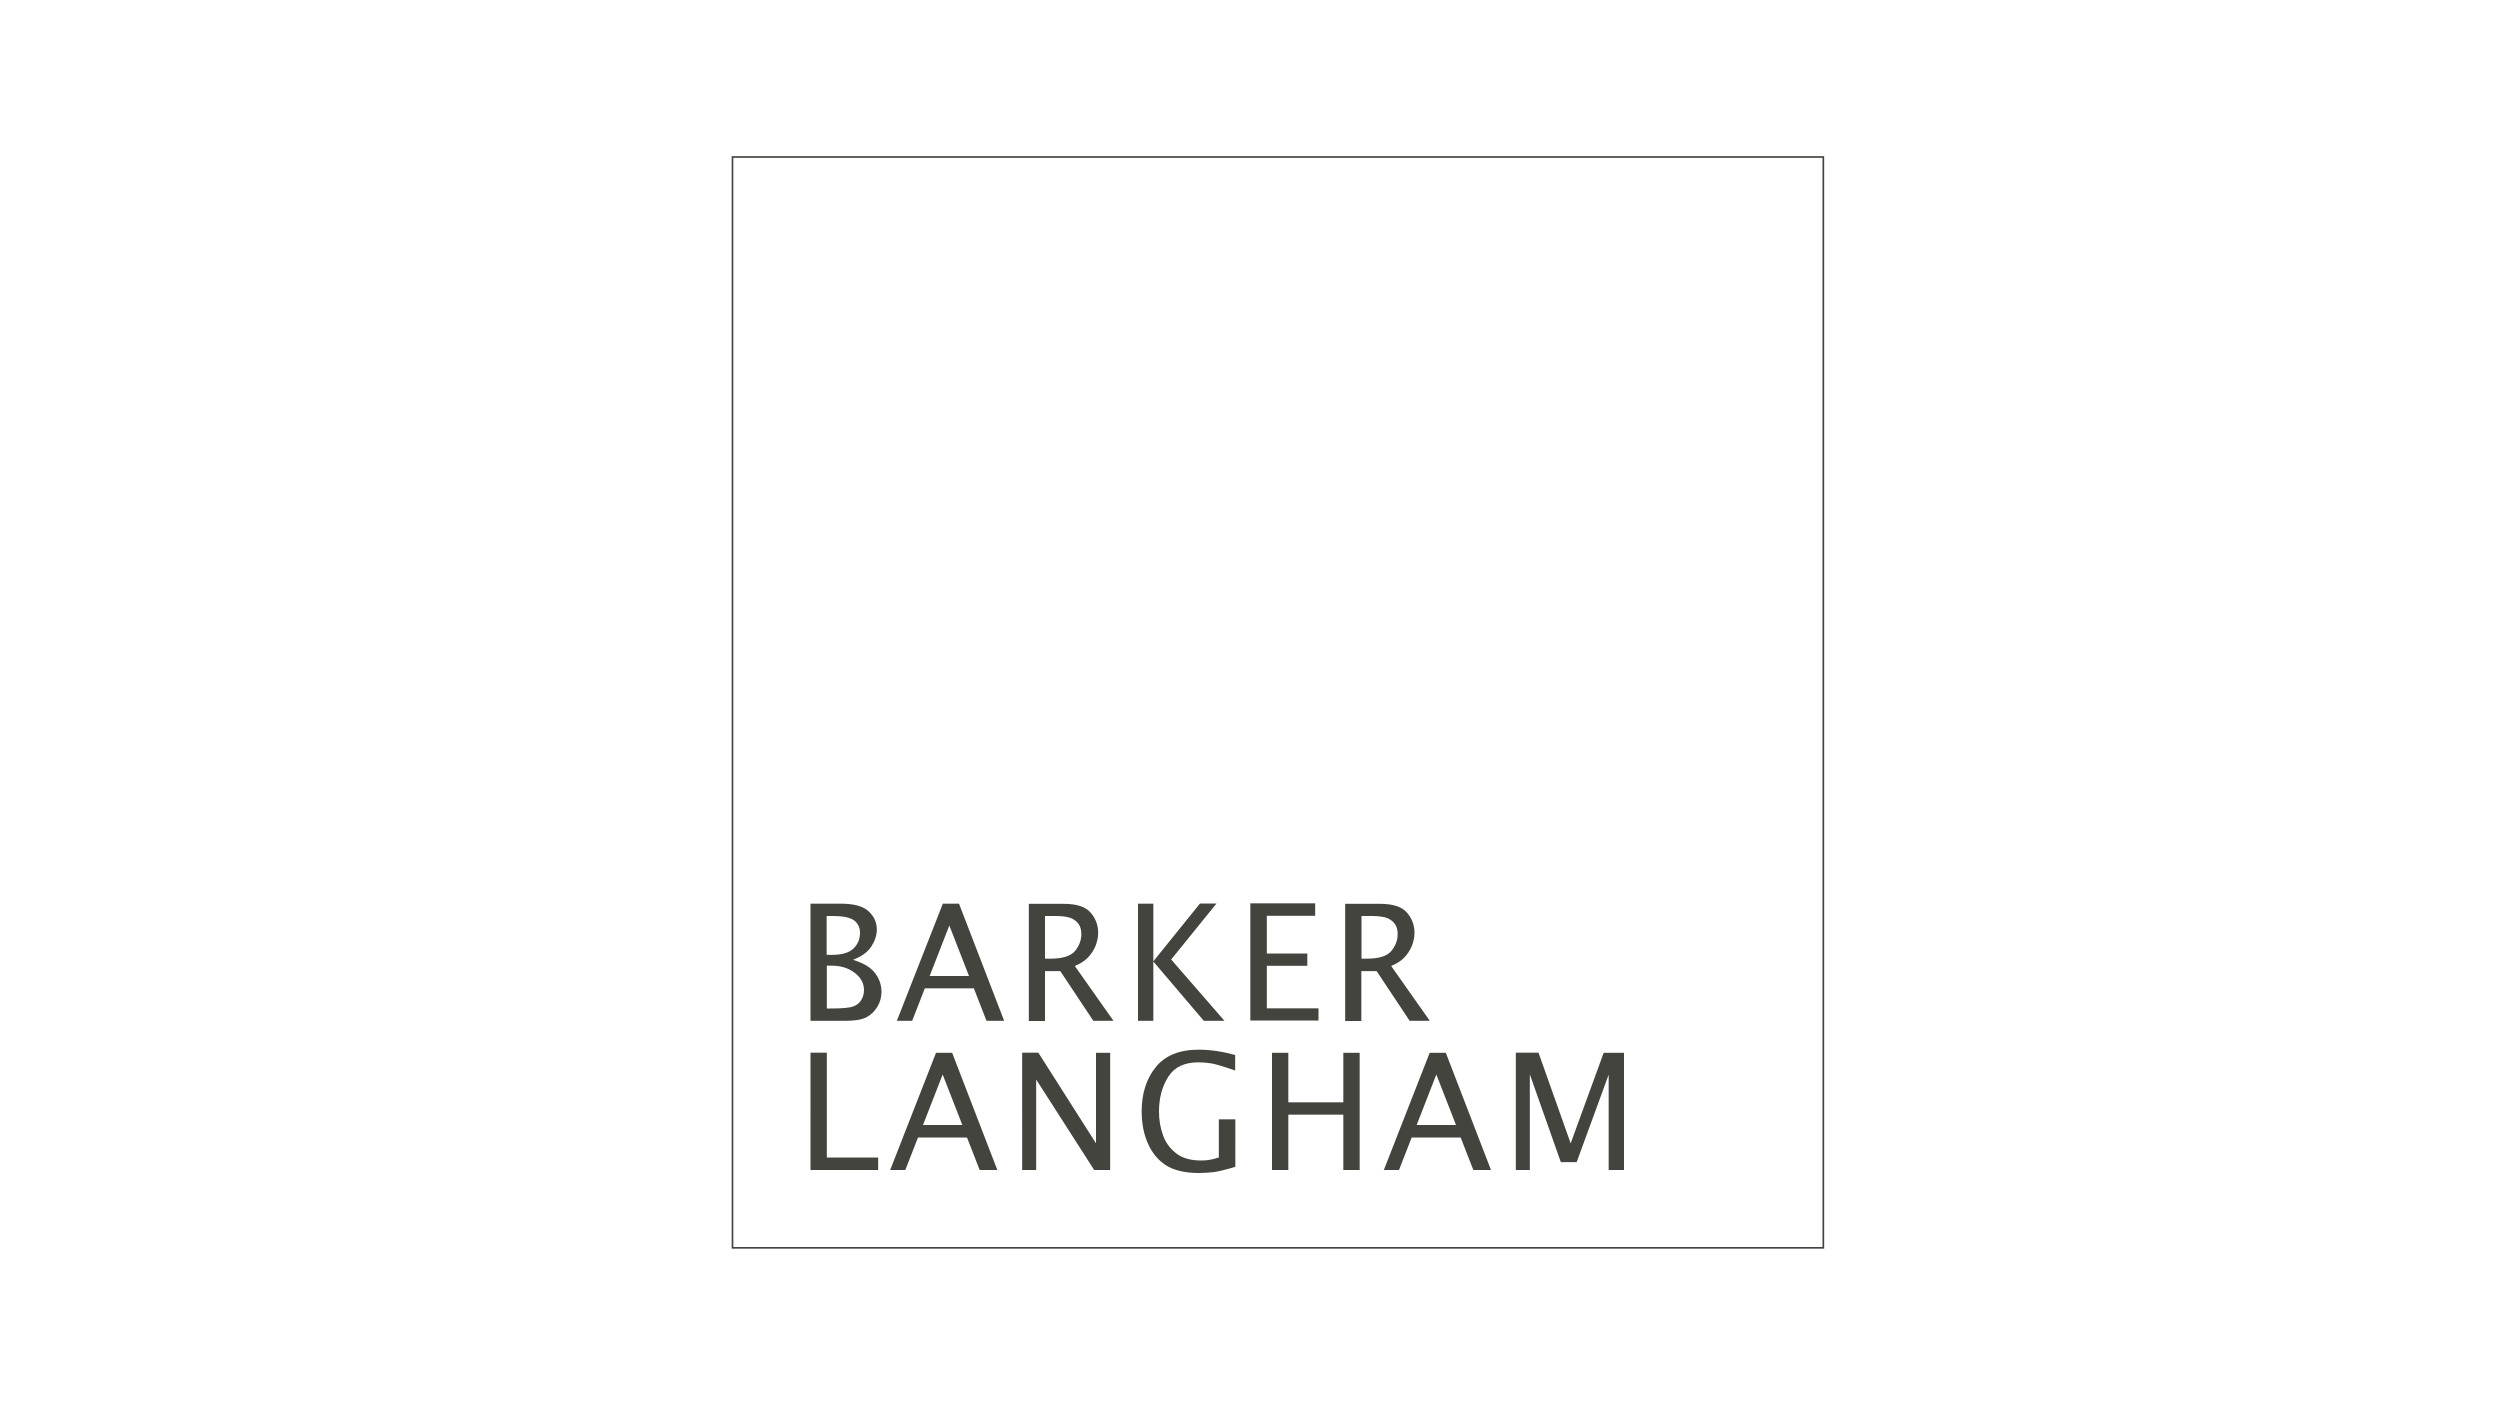 <?xml version="1.0" encoding="UTF-8"?> <!-- Generator: Adobe Illustrator 22.0.1, SVG Export Plug-In . SVG Version: 6.00 Build 0) --> <svg xmlns="http://www.w3.org/2000/svg" xmlns:xlink="http://www.w3.org/1999/xlink" id="Layer_1" x="0px" y="0px" viewBox="0 0 1500 843" style="enable-background:new 0 0 1500 843;" xml:space="preserve"> <style type="text/css"> .st0{fill:#44443E;} </style> <g id="XMLID_5_"> <path id="XMLID_1652_" class="st0" d="M917.9,702v-57.4l18.6,52.7h9.5l19.2-52.5V702h9.2v-70.3h-12.2L942.4,686l-19.3-54.4h-13.6 V702H917.9z M861.8,644.7l11.8,30.3H850L861.8,644.7z M839.4,702l7.6-19.5h29.4L884,702h10.6l-27.1-70.3h-9.7L830.3,702H839.4z M773,702v-33.2h33V702h9.8v-70.3H806v29.7h-33v-29.7h-9.8V702H773z M741.1,671.6h-9.8v22.9c-2.7,0.8-4.7,1.3-6.1,1.5 c-1.4,0.2-2.9,0.3-4.5,0.3c-6.3,0-11.3-1.4-15-4.3s-6.4-6.5-7.9-10.9c-1.6-4.4-2.4-9.1-2.4-14.2c0-8.2,1.9-15.1,5.6-20.9 c3.7-5.8,9.7-8.6,18.1-8.6c2.3,0,4.8,0.2,7.5,0.6c2.6,0.4,7.5,1.9,14.5,4.3V633c-7.6-2.1-14.9-3.2-21.9-3.2 c-11.5,0-20.1,3.5-25.7,10.4c-5.6,6.9-8.5,15.8-8.5,26.6c0,7.1,1.2,13.5,3.7,19.2c2.5,5.7,6.1,10.1,10.9,13.2 c4.8,3,11.3,4.6,19.6,4.6c3,0,5.9-0.2,8.7-0.5c2.8-0.3,7.2-1.4,13.3-3.2V671.6z M621.7,702v-54.3l34.8,54.3h9.6v-70.3h-8.5v54.3 L623,631.6h-9.7V702H621.7z M565.6,644.7l11.8,30.3h-23.6L565.6,644.7z M543.2,702l7.6-19.5h29.4l7.6,19.5h10.6l-27.1-70.3h-9.7 L534.1,702H543.2z M526.9,702v-7.5h-30.8v-62.9h-9.8V702H526.9z"></path> <path id="XMLID_1640_" class="st0" d="M816.8,549.6h6.2c4.4,0,7.7,0.5,9.7,1.4s3.5,2.2,4.5,3.8c1,1.6,1.4,3.5,1.4,5.7 c0,3.7-1.3,7-3.8,10.1c-2.6,3.1-7.5,4.6-14.7,4.6h-3.2V549.6z M816.8,612.5v-29.8h9.2l19.8,29.8h12.1l-23.2-32.9 c3.3-1.4,6-3.1,7.9-5.1c1.9-2,3.4-4.3,4.5-6.9c1-2.6,1.6-5.2,1.6-7.9c0-4.6-1.5-8.6-4.5-12.1c-3-3.5-8.3-5.3-16.1-5.3h-21v70.3 H816.8z M791.1,612.5v-7.5h-31v-25.5h24.3v-7.4h-24.3v-22.6h29v-7.5h-38.9v70.3H791.1z M692,612.5v-35.6l30.3,35.6h12.4l-32-36.8 l27.2-33.6h-9.9L692,576.8v-34.6h-9.2v70.3H692z M627,549.6h6.2c4.4,0,7.7,0.5,9.7,1.4s3.5,2.2,4.5,3.8c1,1.6,1.4,3.5,1.4,5.7 c0,3.7-1.3,7-3.8,10.1c-2.6,3.1-7.5,4.6-14.7,4.6H627V549.6z M627,612.5v-29.8h9.2l19.8,29.8h12.1l-23.2-32.9 c3.3-1.4,6-3.1,7.9-5.1c1.9-2,3.4-4.3,4.5-6.9c1-2.6,1.6-5.2,1.6-7.9c0-4.6-1.5-8.6-4.5-12.1c-3-3.5-8.3-5.3-16.1-5.3h-21v70.3H627 z M569.6,555.3l11.8,30.3h-23.6L569.6,555.3z M547.3,612.5l7.6-19.5h29.4l7.6,19.5h10.6l-27.1-70.3h-9.7l-27.6,70.3H547.3z M496,549.6h3.9c5.9,0,10.1,0.9,12.5,2.6c2.4,1.8,3.6,4.3,3.6,7.6c0,3.8-1.4,6.9-4,9.4c-2.7,2.5-6.9,3.7-12.7,3.7H496V549.6z M496,579.4h2.8c5.6,0,10.3,1.4,14,4.3c3.7,2.8,5.6,6.3,5.6,10.3c0,2.3-0.6,4.3-1.7,6.1c-1.1,1.8-2.8,3.1-4.9,3.8 c-2.1,0.8-6.7,1.2-13.7,1.2h-2V579.4z M506.9,612.5c5.9,0,10.2-0.7,12.9-2.1c2.7-1.4,4.9-3.5,6.6-6.3c1.7-2.8,2.5-5.9,2.5-9.1 c0-2.7-0.6-5.3-1.8-7.8c-1.2-2.5-2.9-4.7-5.2-6.5c-2.3-1.8-5.6-3.4-10.1-4.8c5.1-2,8.8-4.6,11-8c2.2-3.4,3.3-6.8,3.3-10.2 c0-4.2-1.6-7.8-4.9-10.9s-8.9-4.6-16.8-4.6h-18.1v70.3H506.9z"></path> <g id="XMLID_1638_"> <g> <path class="st0" d="M1093.5,94.7v653.5H440V94.7H1093.5 M1094.5,93.7h-1H440h-1v1v653.5v1h1h653.5h1v-1V94.7V93.7L1094.5,93.7z"></path> </g> </g> </g> </svg> 